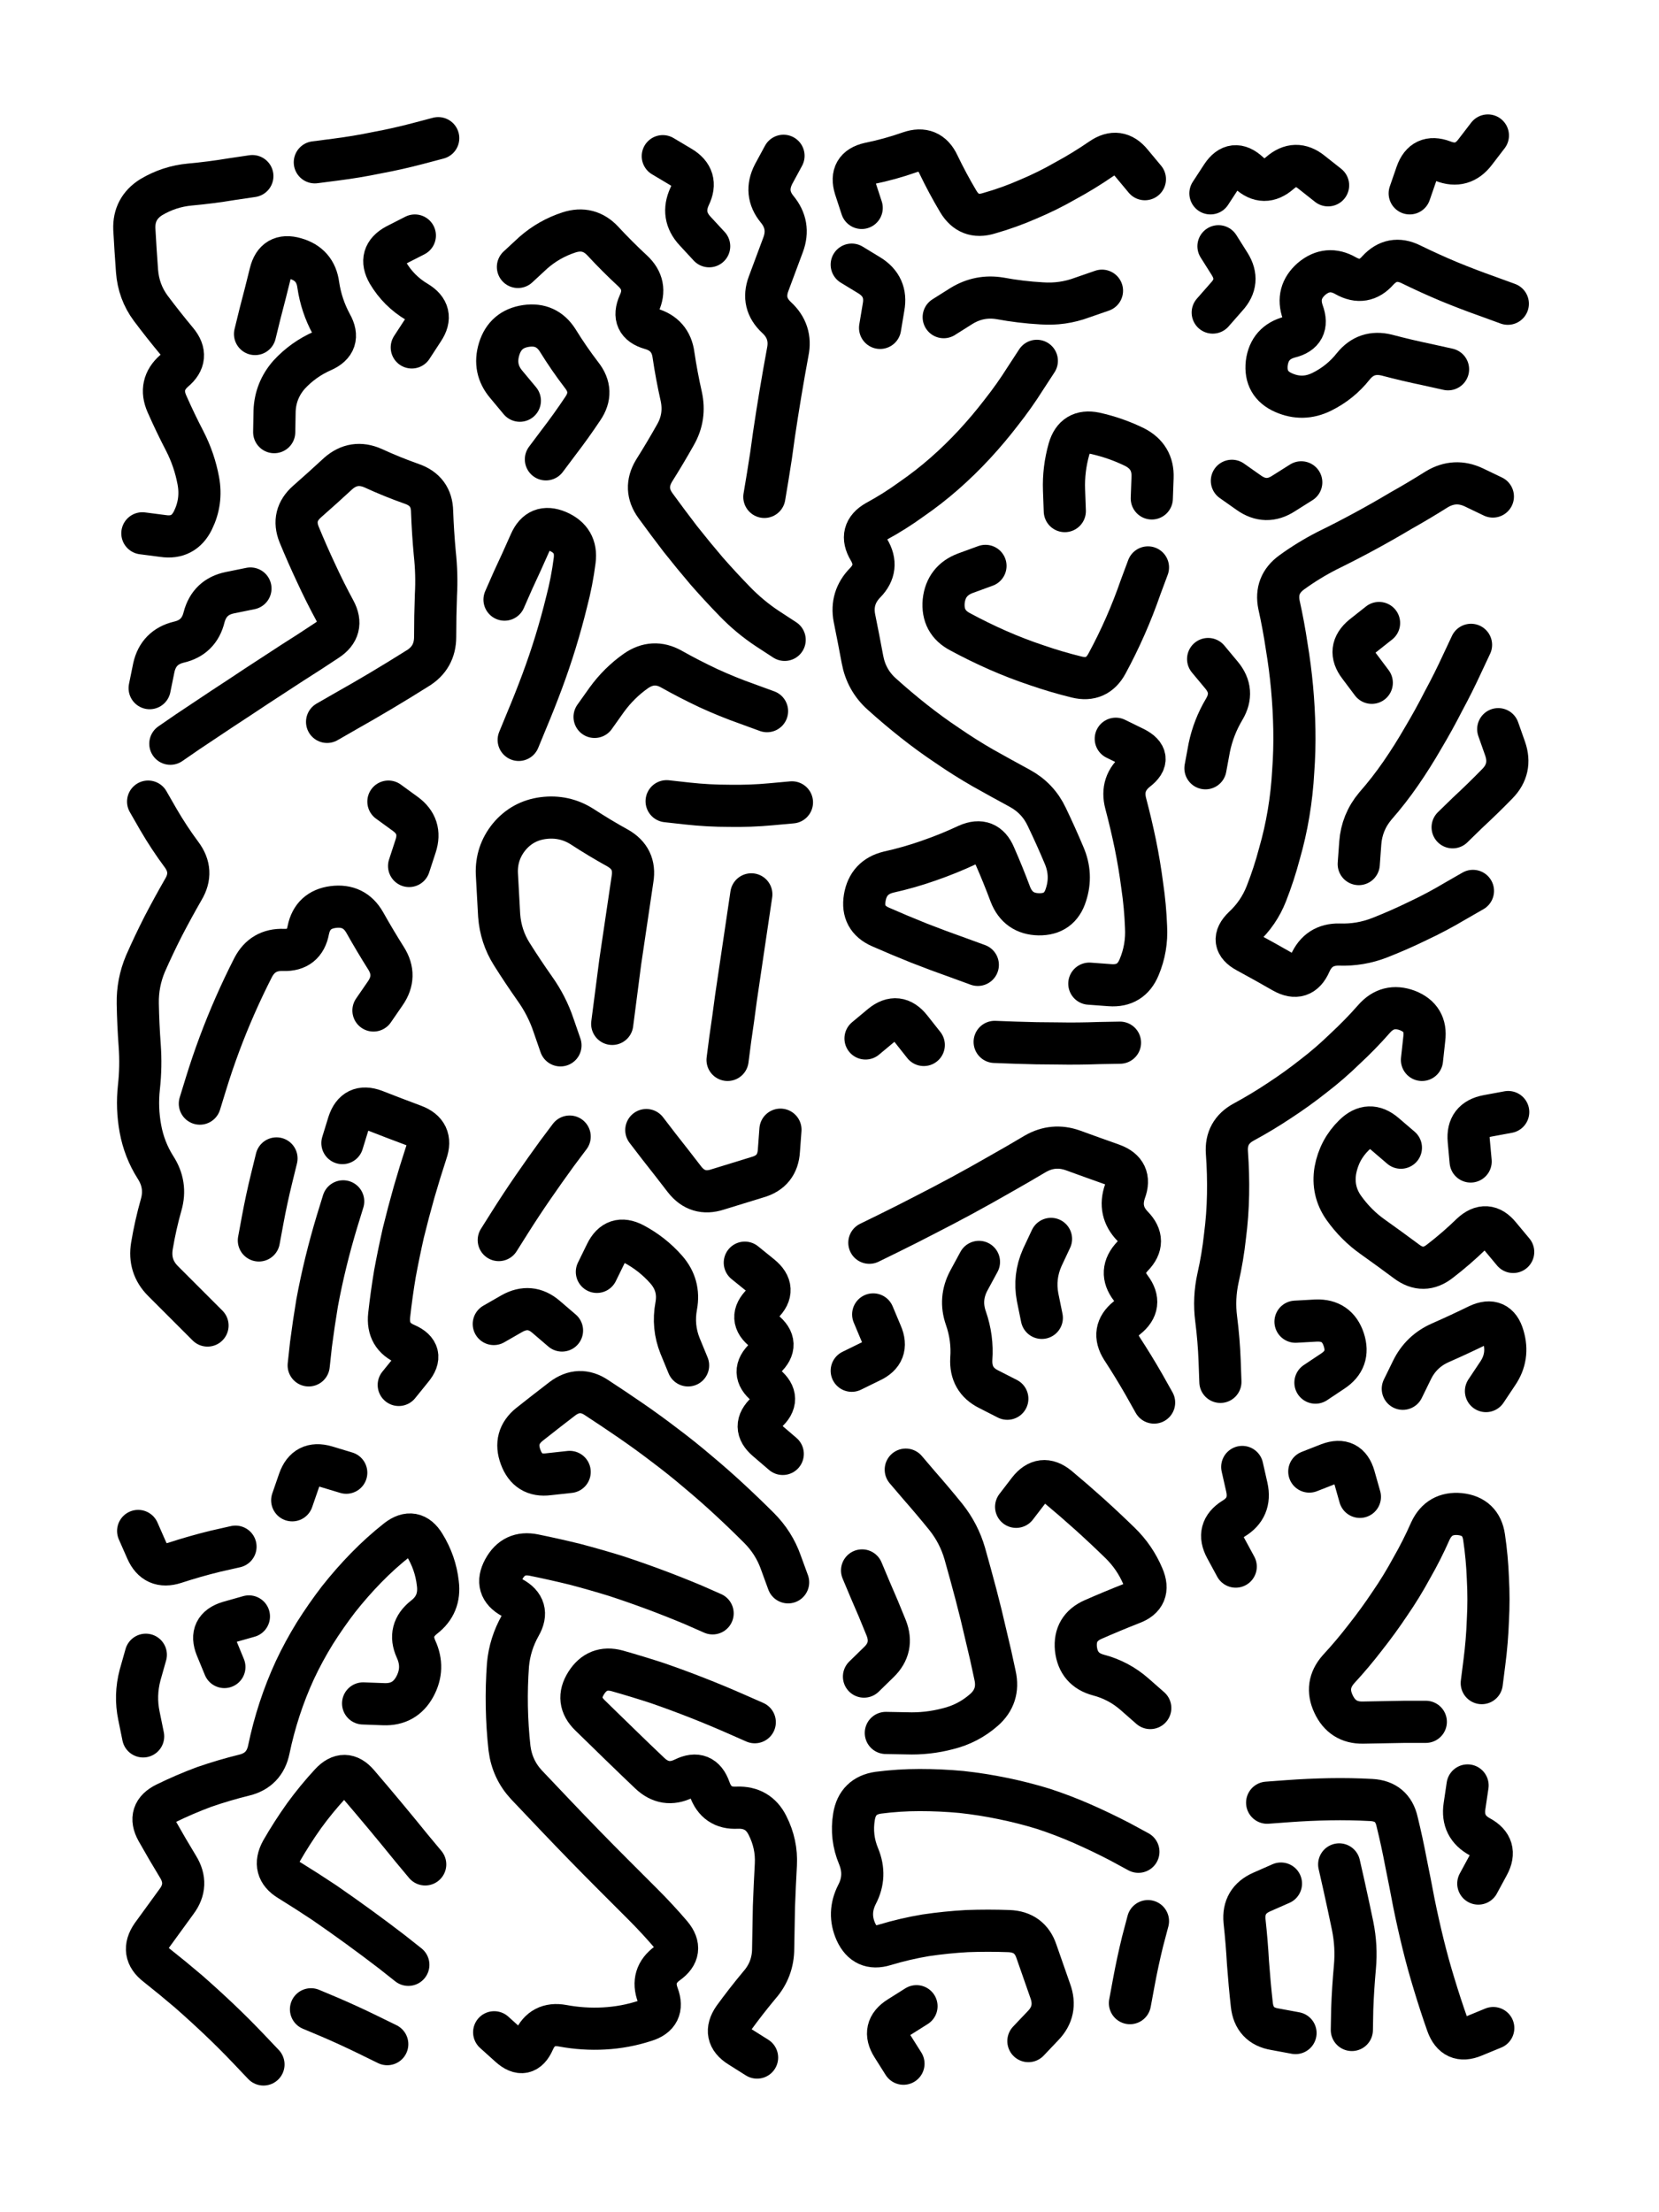 <svg xmlns="http://www.w3.org/2000/svg" viewBox="0 0 4329 5772"><title>Infinite Scribble #2344</title><defs><filter id="piece_2344_3_4_filter" x="-100" y="-100" width="4529" height="5972" filterUnits="userSpaceOnUse"><feTurbulence result="lineShape_distorted_turbulence" type="turbulence" baseFrequency="18181e-6" numOctaves="3"/><feGaussianBlur in="lineShape_distorted_turbulence" result="lineShape_distorted_turbulence_smoothed" stdDeviation="11000e-3"/><feDisplacementMap in="SourceGraphic" in2="lineShape_distorted_turbulence_smoothed" result="lineShape_distorted_results_shifted" scale="6600e-2" xChannelSelector="R" yChannelSelector="G"/><feOffset in="lineShape_distorted_results_shifted" result="lineShape_distorted" dx="-1650e-2" dy="-1650e-2"/><feGaussianBlur in="lineShape_distorted" result="lineShape_1" stdDeviation="5500e-3"/><feColorMatrix in="lineShape_1" result="lineShape" type="matrix" values="1 0 0 0 0  0 1 0 0 0  0 0 1 0 0  0 0 0 6600e-3 -3300e-3"/><feGaussianBlur in="lineShape" result="shrank_blurred" stdDeviation="10000e-3"/><feColorMatrix in="shrank_blurred" result="shrank" type="matrix" values="1 0 0 0 0 0 1 0 0 0 0 0 1 0 0 0 0 0 7200e-3 -3900e-3"/><feColorMatrix in="lineShape" result="border_filled" type="matrix" values="0.5 0 0 0 -0.15  0 0.5 0 0 -0.15  0 0 0.5 0 -0.15  0 0 0 1 0"/><feComposite in="border_filled" in2="shrank" result="border" operator="out"/><feColorMatrix in="lineShape" result="adjustedColor" type="matrix" values="0.95 0 0 0 -0.05  0 0.95 0 0 -0.05  0 0 0.95 0 -0.05  0 0 0 1 0"/><feMorphology in="lineShape" result="frost1_shrink" operator="erode" radius="11000e-3"/><feColorMatrix in="frost1_shrink" result="frost1" type="matrix" values="2 0 0 0 0.05  0 2 0 0 0.05  0 0 2 0 0.05  0 0 0 0.5 0"/><feMorphology in="lineShape" result="frost2_shrink" operator="erode" radius="33000e-3"/><feColorMatrix in="frost2_shrink" result="frost2" type="matrix" values="2 0 0 0 0.35  0 2 0 0 0.35  0 0 2 0 0.35  0 0 0 0.5 0"/><feMerge result="shapes_linestyle_colors"><feMergeNode in="frost1"/><feMergeNode in="frost2"/></feMerge><feTurbulence result="shapes_linestyle_linestyle_turbulence" type="turbulence" baseFrequency="272e-3" numOctaves="2"/><feDisplacementMap in="shapes_linestyle_colors" in2="shapes_linestyle_linestyle_turbulence" result="frost" scale="-73333e-3" xChannelSelector="R" yChannelSelector="G"/><feMerge result="shapes_linestyle"><feMergeNode in="adjustedColor"/><feMergeNode in="frost"/></feMerge><feComposite in="shapes_linestyle" in2="shrank" result="shapes_linestyle_cropped" operator="atop"/><feComposite in="border" in2="shapes_linestyle_cropped" result="shapes" operator="over"/></filter><filter id="piece_2344_3_4_shadow" x="-100" y="-100" width="4529" height="5972" filterUnits="userSpaceOnUse"><feColorMatrix in="SourceGraphic" result="result_blackened" type="matrix" values="0 0 0 0 0  0 0 0 0 0  0 0 0 0 0  0 0 0 0.8 0"/><feGaussianBlur in="result_blackened" result="result_blurred" stdDeviation="33000e-3"/><feComposite in="SourceGraphic" in2="result_blurred" result="result" operator="over"/></filter><filter id="piece_2344_3_4_overall" x="-100" y="-100" width="4529" height="5972" filterUnits="userSpaceOnUse"><feTurbulence result="background_texture_bumps" type="fractalNoise" baseFrequency="64e-3" numOctaves="3"/><feDiffuseLighting in="background_texture_bumps" result="background_texture" surfaceScale="1" diffuseConstant="2" lighting-color="#555"><feDistantLight azimuth="225" elevation="20"/></feDiffuseLighting><feMorphology in="SourceGraphic" result="background_glow_1_thicken" operator="dilate" radius="31000e-3"/><feColorMatrix in="background_glow_1_thicken" result="background_glow_1_thicken_colored" type="matrix" values="1 0 0 0 -0.2  0 1 0 0 -0.2  0 0 1 0 -0.2  0 0 0 0.8 0"/><feGaussianBlur in="background_glow_1_thicken_colored" result="background_glow_1" stdDeviation="310000e-3"/><feMorphology in="SourceGraphic" result="background_glow_2_thicken" operator="dilate" radius="23250e-3"/><feColorMatrix in="background_glow_2_thicken" result="background_glow_2_thicken_colored" type="matrix" values="0 0 0 0 0  0 0 0 0 0  0 0 0 0 0  0 0 0 1 0"/><feGaussianBlur in="background_glow_2_thicken_colored" result="background_glow_2" stdDeviation="31000e-3"/><feComposite in="background_glow_1" in2="background_glow_2" result="background_glow" operator="out"/><feBlend in="background_glow" in2="background_texture" result="background_merged" mode="lighten"/><feColorMatrix in="background_merged" result="background" type="matrix" values="0.2 0 0 0 0  0 0.2 0 0 0  0 0 0.2 0 0  0 0 0 1 0"/></filter><clipPath id="piece_2344_3_4_clip"><rect x="0" y="0" width="4329" height="5772"/></clipPath><g id="layer_1" filter="url(#piece_2344_3_4_filter)" stroke-width="110" stroke-linecap="round" fill="none"><path d="M 838 440 Q 838 440 892 433 Q 947 426 1000 415 Q 1054 405 1107 391 L 1160 377 M 870 1900 Q 870 1900 917 1873 Q 965 1846 1012 1818 Q 1059 1790 1105 1761 Q 1152 1733 1152 1678 Q 1152 1624 1154 1569 Q 1157 1515 1151 1460 Q 1146 1406 1144 1351 Q 1143 1297 1091 1279 Q 1040 1261 990 1238 Q 940 1216 899 1252 Q 859 1289 818 1325 Q 777 1361 797 1411 Q 818 1462 841 1511 Q 864 1561 890 1609 Q 916 1657 870 1687 Q 825 1717 779 1746 Q 733 1776 687 1806 Q 642 1836 596 1866 Q 551 1896 506 1926 L 461 1957 M 682 888 Q 682 888 695 835 Q 709 782 722 729 Q 735 676 787 691 Q 840 706 847 760 Q 855 814 881 862 Q 908 910 858 932 Q 808 954 771 994 Q 735 1035 733 1089 L 732 1144 M 388 1408 Q 388 1408 442 1415 Q 496 1423 520 1374 Q 544 1325 534 1271 Q 524 1217 499 1168 Q 474 1120 452 1070 Q 430 1020 471 984 Q 513 949 478 907 Q 443 865 410 821 Q 378 778 374 723 Q 370 669 367 614 Q 365 560 411 531 Q 458 503 512 498 Q 567 493 621 484 L 675 476 M 1091 923 Q 1091 923 1121 877 Q 1151 832 1104 804 Q 1057 776 1029 729 Q 1002 682 1050 656 L 1099 631 M 670 1552 Q 670 1552 616 1563 Q 563 1574 549 1627 Q 536 1680 483 1692 Q 430 1705 418 1758 L 407 1812" stroke="hsl(141,100%,74%)"/><path d="M 2011 1313 Q 2011 1313 2020 1259 Q 2029 1205 2036 1151 Q 2044 1097 2053 1043 Q 2062 989 2072 935 Q 2083 882 2043 845 Q 2003 808 2022 757 Q 2041 706 2060 655 Q 2079 604 2044 562 Q 2010 520 2035 471 L 2061 423 M 1441 1215 Q 1441 1215 1474 1171 Q 1507 1128 1537 1083 Q 1568 1038 1534 995 Q 1501 952 1472 905 Q 1443 859 1389 867 Q 1335 875 1319 927 Q 1303 979 1338 1020 L 1373 1062 M 2064 1686 Q 2064 1686 2018 1656 Q 1973 1626 1935 1587 Q 1897 1548 1861 1507 Q 1826 1466 1792 1423 Q 1759 1380 1727 1336 Q 1695 1292 1723 1245 Q 1752 1199 1779 1151 Q 1806 1104 1794 1050 Q 1782 997 1774 943 Q 1767 889 1714 874 Q 1662 859 1684 809 Q 1707 760 1667 723 Q 1627 686 1590 646 Q 1553 606 1501 623 Q 1449 640 1408 676 L 1368 713 M 1333 1581 Q 1333 1581 1355 1531 Q 1378 1482 1400 1432 Q 1422 1382 1472 1403 Q 1523 1425 1516 1479 Q 1509 1534 1495 1587 Q 1482 1640 1466 1692 Q 1450 1744 1431 1795 Q 1412 1846 1391 1896 L 1370 1947 M 1746 424 Q 1746 424 1793 452 Q 1840 480 1816 529 Q 1793 579 1830 619 L 1867 659 M 1568 1887 Q 1568 1887 1600 1842 Q 1632 1798 1676 1767 Q 1721 1736 1768 1762 Q 1816 1789 1865 1812 Q 1915 1835 1966 1853 L 2018 1872" stroke="hsl(129,100%,71%)"/><path d="M 2568 2534 Q 2568 2534 2516 2515 Q 2465 2497 2414 2477 Q 2364 2457 2314 2435 Q 2264 2413 2273 2359 Q 2282 2305 2335 2292 Q 2389 2280 2440 2262 Q 2492 2244 2541 2221 Q 2591 2199 2612 2249 Q 2634 2299 2653 2350 Q 2673 2401 2727 2402 Q 2782 2403 2798 2351 Q 2815 2299 2793 2248 Q 2772 2198 2748 2148 Q 2725 2099 2677 2073 Q 2629 2047 2581 2020 Q 2534 1993 2489 1962 Q 2444 1932 2401 1898 Q 2358 1864 2317 1827 Q 2277 1791 2267 1737 Q 2257 1683 2246 1629 Q 2236 1576 2274 1537 Q 2312 1498 2284 1451 Q 2256 1404 2303 1377 Q 2351 1351 2395 1319 Q 2440 1288 2481 1252 Q 2522 1216 2559 1176 Q 2596 1136 2629 1093 Q 2663 1050 2692 1004 L 2722 958 M 2588 1493 Q 2588 1493 2536 1512 Q 2485 1531 2479 1585 Q 2474 1640 2522 1665 Q 2570 1691 2620 1713 Q 2670 1735 2721 1752 Q 2773 1770 2826 1783 Q 2879 1796 2905 1748 Q 2931 1700 2953 1650 Q 2975 1600 2993 1548 L 3012 1497 M 2795 1350 Q 2795 1350 2793 1295 Q 2791 1241 2806 1188 Q 2821 1136 2874 1147 Q 2928 1159 2977 1183 Q 3026 1208 3024 1262 L 3022 1317 M 2859 2583 Q 2859 2583 2913 2587 Q 2968 2591 2989 2540 Q 3010 2490 3007 2435 Q 3005 2381 2997 2327 Q 2990 2273 2979 2219 Q 2968 2166 2954 2113 Q 2940 2060 2983 2026 Q 3026 1993 2977 1968 L 2928 1944 M 2265 559 Q 2265 559 2248 507 Q 2232 455 2285 443 Q 2339 432 2390 414 Q 2442 396 2465 445 Q 2489 495 2517 542 Q 2545 589 2597 573 Q 2650 558 2700 536 Q 2750 515 2797 488 Q 2845 462 2890 431 Q 2935 400 2969 442 L 3004 484 M 2427 2743 Q 2427 2743 2393 2700 Q 2359 2657 2317 2691 L 2275 2726 M 2313 872 Q 2313 872 2322 818 Q 2332 764 2285 735 L 2239 707 M 2939 2737 Q 2939 2737 2884 2738 Q 2830 2740 2775 2739 Q 2721 2739 2666 2737 L 2612 2735 M 2892 775 Q 2892 775 2840 793 Q 2789 812 2734 808 Q 2680 805 2626 795 Q 2572 786 2525 815 L 2479 844" stroke="hsl(141,100%,69%)"/><path d="M 3795 980 Q 3795 980 3741 968 Q 3688 957 3635 943 Q 3582 930 3548 972 Q 3514 1015 3465 1039 Q 3416 1063 3366 1041 Q 3316 1019 3322 964 Q 3329 910 3382 896 Q 3435 883 3416 831 Q 3398 780 3439 744 Q 3481 709 3528 736 Q 3576 763 3612 722 Q 3649 682 3698 706 Q 3747 730 3797 751 Q 3848 772 3899 790 L 3951 809 M 3482 500 Q 3482 500 3439 466 Q 3397 432 3356 468 Q 3315 504 3275 467 Q 3235 430 3205 475 L 3175 521 M 3695 521 Q 3695 521 3713 469 Q 3731 418 3782 437 Q 3833 457 3866 413 L 3899 370 M 3181 832 Q 3181 832 3217 791 Q 3254 751 3225 705 L 3196 659" stroke="hsl(90,100%,70%)"/><path d="M 3727 2782 Q 3727 2782 3733 2727 Q 3740 2673 3689 2653 Q 3638 2634 3602 2675 Q 3566 2716 3526 2753 Q 3487 2791 3444 2824 Q 3401 2858 3355 2888 Q 3310 2918 3262 2944 Q 3214 2970 3218 3024 Q 3222 3079 3221 3133 Q 3220 3188 3213 3242 Q 3207 3297 3195 3350 Q 3183 3404 3190 3458 Q 3197 3513 3199 3567 L 3201 3622 M 3860 2341 Q 3860 2341 3813 2368 Q 3766 2396 3717 2419 Q 3668 2443 3617 2463 Q 3566 2483 3511 2481 Q 3457 2480 3435 2530 Q 3413 2580 3365 2553 Q 3318 2526 3270 2500 Q 3222 2474 3261 2436 Q 3301 2399 3321 2348 Q 3341 2297 3355 2244 Q 3370 2192 3379 2138 Q 3388 2084 3391 2029 Q 3395 1975 3394 1920 Q 3393 1866 3388 1811 Q 3383 1757 3374 1703 Q 3366 1649 3354 1595 Q 3343 1542 3387 1510 Q 3431 1478 3480 1453 Q 3529 1429 3577 1403 Q 3625 1377 3672 1349 Q 3720 1322 3766 1293 Q 3813 1265 3862 1288 L 3912 1312 M 3855 1699 Q 3855 1699 3832 1748 Q 3809 1798 3783 1846 Q 3758 1895 3730 1942 Q 3703 1989 3672 2034 Q 3641 2079 3605 2120 Q 3570 2162 3566 2216 L 3562 2271 M 3449 3624 Q 3449 3624 3494 3594 Q 3540 3564 3523 3512 Q 3506 3460 3451 3462 L 3397 3465 M 3854 3047 Q 3854 3047 3849 2992 Q 3844 2938 3898 2928 L 3952 2918 M 3965 3283 Q 3965 3283 3930 3241 Q 3896 3199 3856 3236 Q 3817 3274 3774 3307 Q 3731 3341 3687 3308 Q 3644 3276 3599 3244 Q 3555 3213 3523 3168 Q 3492 3124 3501 3070 Q 3511 3016 3550 2978 Q 3589 2940 3630 2975 L 3672 3011 M 3169 1736 Q 3169 1736 3204 1778 Q 3239 1820 3211 1867 Q 3183 1914 3172 1967 L 3162 2021 M 3412 1275 Q 3412 1275 3366 1304 Q 3320 1334 3275 1302 L 3231 1271 M 3894 3646 Q 3894 3646 3924 3601 Q 3955 3556 3939 3503 Q 3924 3451 3874 3474 Q 3825 3498 3775 3520 Q 3725 3542 3701 3591 L 3677 3640 M 3926 1919 Q 3926 1919 3944 1970 Q 3962 2022 3924 2061 Q 3886 2100 3846 2137 L 3807 2175 M 3615 1642 Q 3615 1642 3572 1676 Q 3530 1711 3563 1754 L 3596 1798" stroke="hsl(174,100%,66%)"/><path d="M 558 3475 Q 558 3475 519 3436 Q 481 3398 442 3359 Q 404 3321 413 3267 Q 422 3213 437 3160 Q 452 3108 422 3062 Q 393 3016 383 2962 Q 373 2908 379 2853 Q 385 2799 381 2744 Q 377 2690 376 2635 Q 375 2581 396 2531 Q 418 2481 443 2432 Q 468 2384 495 2337 Q 523 2290 490 2246 Q 458 2203 430 2155 L 403 2108 M 991 2653 Q 991 2653 1022 2608 Q 1053 2563 1024 2517 Q 995 2471 968 2423 Q 941 2376 886 2383 Q 832 2390 821 2443 Q 811 2497 756 2495 Q 702 2493 677 2541 Q 652 2590 630 2640 Q 608 2690 589 2741 Q 570 2792 554 2844 L 538 2896 M 910 2999 Q 910 2999 926 2947 Q 943 2895 994 2914 Q 1045 2934 1096 2953 Q 1147 2972 1129 3023 Q 1112 3075 1097 3127 Q 1082 3180 1069 3233 Q 1057 3286 1047 3340 Q 1038 3394 1032 3448 Q 1026 3503 1076 3524 Q 1126 3546 1091 3588 L 1057 3630 M 692 3253 Q 692 3253 702 3199 Q 712 3145 725 3092 L 738 3039 M 1030 2108 Q 1030 2108 1074 2140 Q 1118 2172 1101 2224 L 1084 2276 M 822 3579 Q 822 3579 828 3524 Q 835 3470 844 3416 Q 854 3362 867 3309 Q 880 3256 896 3203 L 912 3151" stroke="hsl(205,100%,77%)"/><path d="M 1756 2107 Q 1756 2107 1810 2113 Q 1865 2119 1919 2119 Q 1974 2120 2028 2115 L 2083 2110 M 1614 2688 Q 1614 2688 1621 2634 Q 1628 2580 1635 2526 Q 1643 2472 1651 2418 Q 1659 2364 1667 2310 Q 1676 2256 1628 2229 Q 1581 2203 1535 2173 Q 1489 2144 1434 2151 Q 1380 2158 1345 2200 Q 1311 2242 1313 2296 Q 1316 2351 1319 2405 Q 1323 2460 1352 2506 Q 1381 2552 1412 2596 Q 1444 2641 1461 2692 L 1479 2744 M 1915 2782 Q 1915 2782 1922 2728 Q 1930 2674 1937 2620 Q 1945 2566 1953 2512 Q 1961 2458 1969 2404 L 1977 2350" stroke="hsl(189,100%,71%)"/><path d="M 1986 4510 Q 1986 4510 1936 4488 Q 1886 4466 1835 4446 Q 1784 4426 1732 4408 Q 1680 4391 1627 4376 Q 1575 4362 1546 4408 Q 1517 4454 1556 4492 Q 1595 4530 1634 4568 Q 1673 4606 1712 4643 Q 1752 4681 1801 4657 Q 1850 4633 1868 4684 Q 1886 4736 1940 4733 Q 1995 4731 2019 4779 Q 2044 4828 2041 4882 Q 2038 4937 2036 4991 Q 2035 5046 2034 5100 Q 2034 5155 1998 5196 Q 1963 5238 1931 5282 Q 1900 5327 1946 5356 L 1992 5385 M 1318 3252 Q 1318 3252 1347 3206 Q 1376 3160 1407 3115 Q 1438 3070 1470 3026 L 1503 2982 M 1876 4226 Q 1876 4226 1826 4204 Q 1776 4183 1725 4164 Q 1674 4145 1622 4128 Q 1570 4112 1517 4098 Q 1464 4085 1410 4074 Q 1357 4063 1331 4111 Q 1305 4159 1353 4185 Q 1401 4211 1374 4258 Q 1347 4306 1342 4360 Q 1338 4415 1339 4469 Q 1340 4524 1346 4578 Q 1353 4633 1390 4673 Q 1428 4713 1465 4752 Q 1503 4792 1541 4831 Q 1579 4870 1617 4908 Q 1656 4947 1694 4985 Q 1733 5024 1768 5065 Q 1803 5107 1758 5139 Q 1714 5171 1733 5222 Q 1752 5273 1700 5289 Q 1648 5306 1593 5309 Q 1539 5312 1485 5302 Q 1431 5292 1409 5342 Q 1387 5392 1346 5355 L 1306 5319 M 1703 2965 Q 1703 2965 1736 3008 Q 1770 3051 1803 3094 Q 1837 3137 1889 3120 Q 1941 3104 1993 3088 Q 2046 3073 2049 3018 L 2053 2964 M 2073 4145 Q 2073 4145 2054 4093 Q 2036 4042 1997 4003 Q 1959 3965 1919 3928 Q 1879 3891 1837 3856 Q 1796 3821 1752 3788 Q 1709 3755 1664 3724 Q 1619 3693 1573 3663 Q 1528 3633 1484 3666 Q 1441 3699 1398 3733 Q 1356 3767 1375 3818 Q 1394 3870 1448 3863 L 1503 3857 M 1960 3311 Q 1960 3311 2002 3345 Q 2045 3380 2006 3418 Q 1967 3456 2010 3489 Q 2053 3523 2013 3560 Q 1973 3597 2015 3631 Q 2057 3666 2016 3702 Q 1976 3739 2017 3774 L 2059 3810 M 1574 3335 Q 1574 3335 1598 3286 Q 1622 3237 1670 3262 Q 1719 3288 1755 3329 Q 1791 3370 1781 3424 Q 1771 3478 1791 3528 L 1812 3579 M 1483 3488 Q 1483 3488 1441 3452 Q 1400 3417 1352 3444 L 1305 3471" stroke="hsl(234,100%,78%)"/><path d="M 2285 3259 Q 2285 3259 2334 3235 Q 2383 3211 2431 3186 Q 2480 3161 2528 3135 Q 2576 3109 2623 3082 Q 2671 3055 2718 3027 Q 2765 3000 2816 3018 Q 2868 3037 2919 3055 Q 2971 3074 2952 3125 Q 2934 3177 2972 3216 Q 3010 3255 2972 3294 Q 2934 3334 2967 3377 Q 3000 3421 2957 3455 Q 2915 3489 2944 3535 Q 2974 3581 3001 3628 L 3028 3676 M 2735 3455 Q 2735 3455 2724 3401 Q 2714 3348 2736 3298 L 2759 3249 M 2571 3309 Q 2571 3309 2545 3357 Q 2519 3405 2537 3456 Q 2555 3508 2551 3562 Q 2548 3617 2596 3641 L 2645 3666 M 2239 3593 Q 2239 3593 2288 3569 Q 2338 3546 2316 3496 L 2295 3446" stroke="hsl(205,100%,73%)"/><path d="M 704 5403 Q 704 5403 666 5363 Q 629 5324 589 5286 Q 550 5249 509 5213 Q 468 5178 425 5144 Q 382 5111 413 5066 Q 445 5022 477 4978 Q 510 4934 481 4887 Q 453 4841 426 4793 Q 400 4746 449 4722 Q 498 4698 549 4679 Q 601 4661 654 4648 Q 707 4635 718 4581 Q 729 4528 746 4476 Q 763 4424 786 4374 Q 809 4325 838 4278 Q 867 4232 900 4189 Q 934 4146 972 4107 Q 1010 4068 1053 4034 Q 1096 4001 1124 4047 Q 1153 4094 1159 4148 Q 1166 4203 1123 4236 Q 1080 4270 1102 4319 Q 1125 4369 1099 4417 Q 1073 4465 1018 4463 L 964 4461 M 631 4052 Q 631 4052 578 4064 Q 525 4077 473 4094 Q 421 4111 399 4061 L 377 4011 M 1082 5143 Q 1082 5143 1039 5109 Q 996 5076 952 5044 Q 908 5012 863 4981 Q 818 4951 771 4922 Q 725 4894 751 4846 Q 778 4799 810 4754 Q 842 4710 879 4670 Q 916 4630 951 4671 Q 987 4713 1022 4755 Q 1057 4797 1091 4839 L 1126 4881 M 1027 5350 Q 1027 5350 978 5326 Q 929 5302 878 5280 L 828 5259 M 779 3931 Q 779 3931 797 3879 Q 815 3828 867 3843 L 920 3859 M 397 4334 Q 397 4334 382 4387 Q 368 4440 379 4493 L 390 4547 M 666 4234 Q 666 4234 613 4249 Q 561 4265 581 4315 L 602 4366" stroke="hsl(248,100%,80%)"/><path d="M 2668 3948 Q 2668 3948 2701 3905 Q 2735 3862 2777 3896 Q 2819 3931 2859 3967 Q 2900 4004 2939 4042 Q 2978 4080 2999 4130 Q 3021 4181 2970 4200 Q 2919 4220 2869 4242 Q 2819 4264 2824 4318 Q 2830 4373 2883 4387 Q 2936 4401 2977 4437 L 3018 4473 M 2380 3851 Q 2380 3851 2415 3892 Q 2451 3933 2485 3975 Q 2519 4018 2534 4070 Q 2549 4123 2563 4176 Q 2577 4229 2589 4282 Q 2602 4335 2613 4388 Q 2625 4442 2584 4478 Q 2543 4514 2490 4527 Q 2437 4541 2382 4539 L 2328 4538 M 2271 4391 Q 2271 4391 2310 4353 Q 2349 4315 2329 4264 Q 2309 4214 2287 4164 L 2266 4114" stroke="hsl(228,100%,75%)"/><path d="M 3241 4104 Q 3241 4104 3215 4056 Q 3189 4008 3235 3979 Q 3282 3951 3270 3897 L 3258 3844 M 3883 4408 Q 3883 4408 3890 4353 Q 3897 4299 3899 4244 Q 3902 4190 3899 4135 Q 3897 4081 3889 4027 Q 3881 3973 3826 3967 Q 3772 3962 3749 4011 Q 3727 4061 3700 4108 Q 3674 4156 3643 4201 Q 3613 4246 3579 4289 Q 3546 4332 3509 4372 Q 3473 4413 3496 4462 Q 3519 4512 3573 4511 Q 3628 4510 3682 4509 L 3737 4509 M 3565 3922 Q 3565 3922 3550 3869 Q 3535 3817 3484 3836 L 3433 3856" stroke="hsl(222,100%,73%)"/><path d="M 2700 5342 Q 2700 5342 2738 5302 Q 2776 5263 2757 5211 Q 2739 5160 2721 5108 Q 2704 5057 2649 5055 Q 2595 5053 2540 5055 Q 2486 5058 2432 5066 Q 2378 5075 2325 5091 Q 2273 5107 2250 5057 Q 2228 5008 2253 4959 Q 2278 4911 2257 4860 Q 2236 4810 2245 4756 Q 2254 4702 2308 4694 Q 2362 4687 2416 4687 Q 2471 4687 2525 4692 Q 2580 4698 2633 4709 Q 2687 4720 2739 4736 Q 2791 4753 2841 4775 Q 2891 4797 2939 4822 L 2987 4848 M 2374 5401 Q 2374 5401 2345 5355 Q 2316 5309 2362 5280 L 2408 5251 M 2965 5243 Q 2965 5243 2975 5189 Q 2985 5135 2998 5082 L 3012 5029" stroke="hsl(248,100%,77%)"/><path d="M 3323 4720 Q 3323 4720 3377 4716 Q 3432 4712 3486 4711 Q 3541 4710 3595 4713 Q 3650 4716 3662 4769 Q 3675 4822 3685 4875 Q 3696 4929 3706 4982 Q 3717 5036 3730 5089 Q 3743 5142 3759 5194 Q 3775 5247 3793 5298 Q 3812 5350 3862 5329 L 3913 5308 M 3874 4931 Q 3874 4931 3900 4883 Q 3926 4835 3878 4809 Q 3830 4783 3838 4729 L 3846 4675 M 3511 4881 Q 3511 4881 3523 4934 Q 3535 4988 3546 5041 Q 3557 5095 3552 5149 Q 3547 5204 3545 5258 L 3544 5313 M 3359 4931 Q 3359 4931 3309 4953 Q 3259 4975 3264 5029 Q 3270 5084 3273 5138 Q 3277 5193 3283 5247 Q 3289 5302 3343 5311 L 3397 5321" stroke="hsl(243,100%,75%)"/></g></defs><g filter="url(#piece_2344_3_4_overall)" clip-path="url(#piece_2344_3_4_clip)"><use href="#layer_1"/></g><g clip-path="url(#piece_2344_3_4_clip)"><use href="#layer_1" filter="url(#piece_2344_3_4_shadow)"/></g></svg>